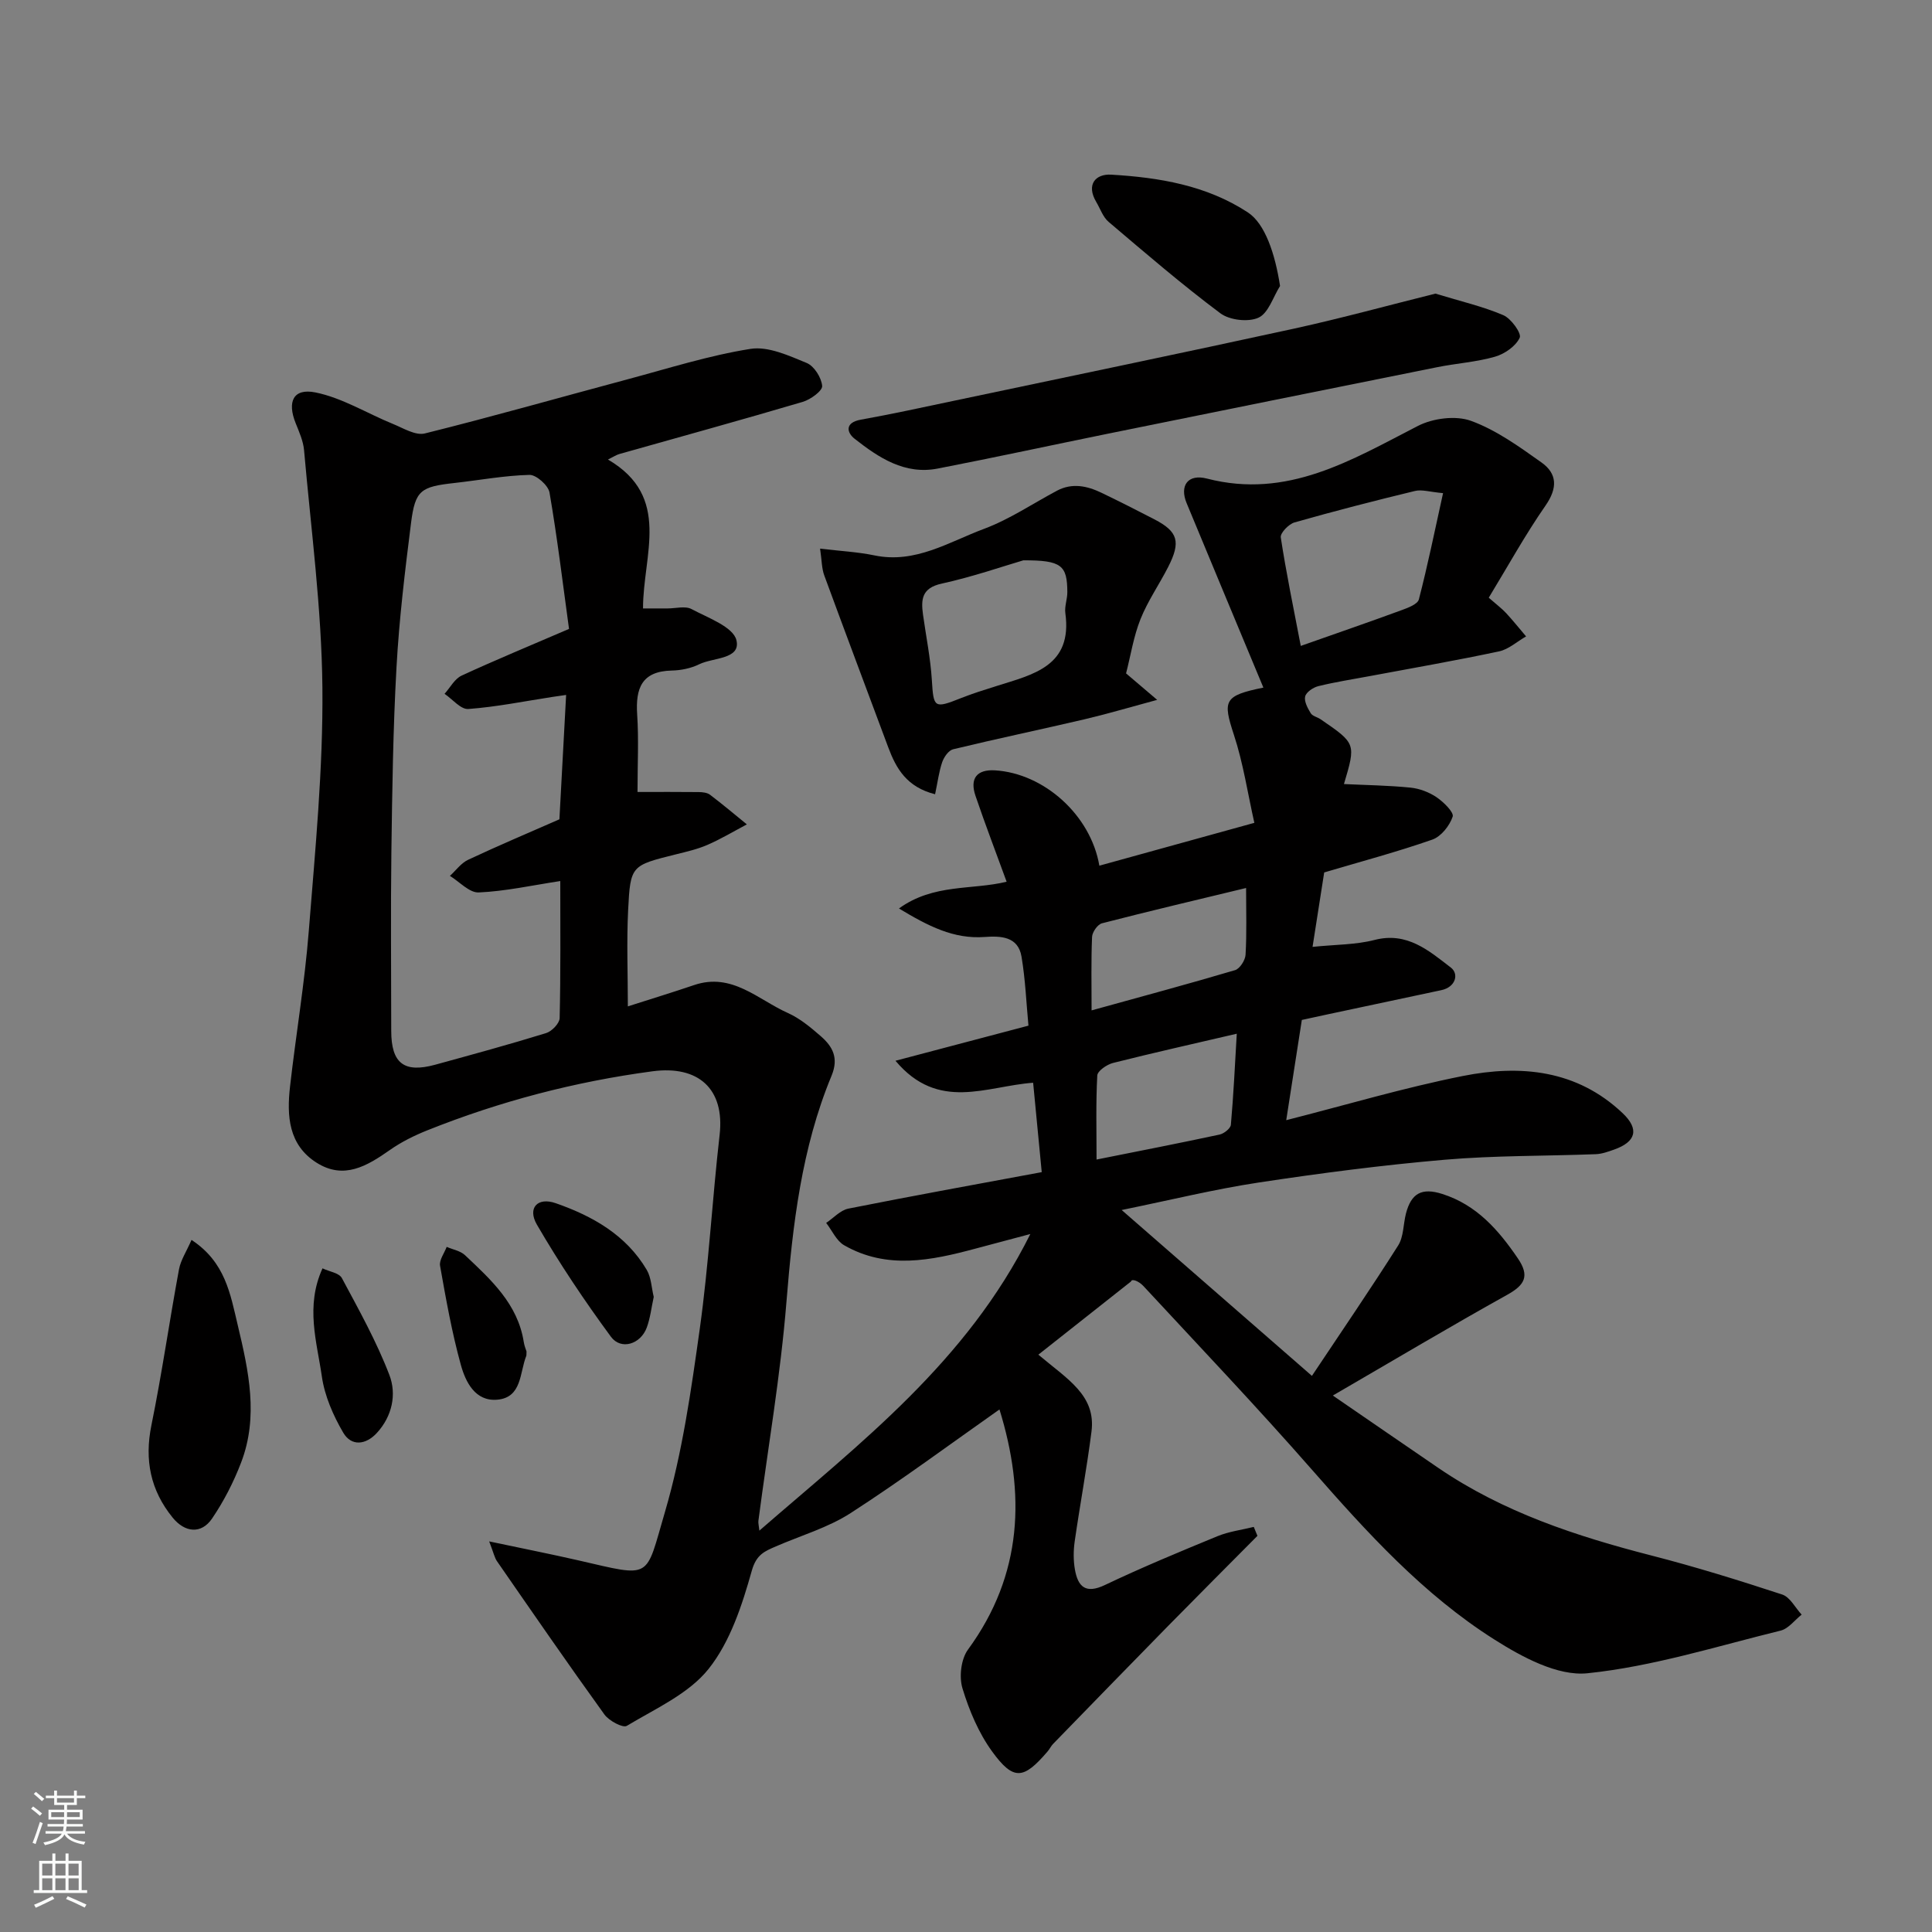 <svg enable-background="new 0 0 400 400" viewBox="0 0 400 400" xmlns="http://www.w3.org/2000/svg"><rect x="0" y="0" width="400" height="400" fill="#808080" stroke="none"/><g fill="#010000"><path d="m101.28 319.13c7.08 1.5 12.8 2.63 18.48 3.93 15.4 3.53 13.78 4.03 17.91-10.02 3.61-12.29 5.42-25.18 7.21-37.92 1.86-13.32 2.58-26.79 4.11-40.16 1.09-9.52-4.4-14.43-13.9-13.16-16.1 2.15-31.61 6.22-46.64 12.23-2.7 1.08-5.38 2.41-7.75 4.08-4.71 3.3-9.49 6.18-15.13 2.63-5.86-3.69-6.21-9.72-5.52-15.8 1.22-10.74 3.03-21.42 3.88-32.18 1.33-16.78 2.98-33.61 2.82-50.4-.16-16.4-2.36-32.79-3.8-49.17-.17-1.89-1.01-3.76-1.73-5.56-1.8-4.46-.51-7.31 4.09-6.38 5.55 1.12 10.67 4.33 16.02 6.51 2.16.88 4.69 2.46 6.63 1.98 14.04-3.49 27.96-7.46 41.94-11.2 8.46-2.26 16.88-4.95 25.49-6.31 3.66-.58 7.93 1.4 11.63 2.92 1.55.64 3.06 3.05 3.2 4.76.08 1.01-2.4 2.81-4.01 3.29-12.62 3.73-25.31 7.22-37.98 10.8-.6.17-1.14.54-2.36 1.14 13.24 7.73 7.25 19.71 7.26 30.83h5.1c1.67 0 3.64-.56 4.94.13 3.42 1.82 8.64 3.69 9.3 6.45.95 3.98-4.83 3.56-7.71 4.98-1.7.84-3.77 1.26-5.68 1.3-6.24.14-7.52 3.69-7.16 9.12.34 5.12.07 10.28.07 16.02 4.46 0 8.57-.03 12.68.02.79.01 1.75.11 2.34.56 2.6 1.97 5.09 4.07 7.62 6.13-2.72 1.44-5.37 3.03-8.18 4.25-2.07.9-4.33 1.41-6.53 1.96-9.21 2.3-9.41 2.27-9.87 11.5-.33 6.61-.06 13.25-.06 19.97 4.77-1.53 9.26-2.9 13.71-4.41 7.85-2.67 13.23 3.02 19.42 5.78 2.48 1.11 4.71 2.97 6.79 4.78 2.47 2.15 3.79 4.5 2.25 8.22-6.21 14.98-8.04 30.82-9.34 46.88-1.22 15.14-3.83 30.17-5.8 45.25-.06.48.09.98.2 2.04 20.95-18.2 42.9-34.92 56.1-61.41-4.45 1.19-7.94 2.11-11.42 3.04-9.13 2.45-18.29 4.36-27.14-.72-1.59-.92-2.49-3.05-3.71-4.62 1.53-1.02 2.94-2.63 4.6-2.96 13.26-2.64 26.58-5.05 40.03-7.55-.6-6.23-1.18-12.33-1.78-18.51-9.68.7-19.61 6.04-28.5-4.55 9.48-2.5 18.27-4.83 27.53-7.27-.44-4.62-.63-9.52-1.44-14.31-.71-4.2-4.35-4.28-7.62-4.05-6.43.47-11.69-2.25-17.75-5.9 7.17-5.19 15.13-3.78 22.29-5.54-2.13-5.85-4.4-11.77-6.44-17.77-1.24-3.63.3-5.5 4-5.29 10.14.6 19.84 9.22 21.64 19.74 10.34-2.86 20.63-5.71 32.09-8.87-1.37-6.06-2.29-12.32-4.24-18.24-2.32-7.08-2.09-8.09 6.11-9.76-5.35-12.84-10.64-25.52-15.9-38.21-1.48-3.58.24-6.1 4.24-5.06 16.66 4.3 29.9-3.84 43.66-10.91 3.1-1.59 7.81-2.2 10.98-1.05 5.23 1.9 9.98 5.34 14.6 8.62 3.27 2.32 3.35 5.29.85 8.9-4.24 6.1-7.84 12.64-11.77 19.1 1.68 1.47 2.73 2.25 3.61 3.2 1.43 1.55 2.75 3.2 4.12 4.81-1.86 1.06-3.6 2.67-5.59 3.1-8.92 1.9-17.92 3.46-26.89 5.14-3.51.66-7.06 1.2-10.53 2.06-1.07.26-2.5 1.23-2.73 2.13-.25 1.01.51 2.42 1.15 3.47.37.61 1.38.8 2.05 1.26 7.33 5.02 7.32 5.03 4.83 13.41 4.59.22 9.21.28 13.79.74 1.86.19 3.84.94 5.39 1.99 1.45.99 3.63 3.12 3.33 4.02-.63 1.88-2.4 4.12-4.21 4.75-7.2 2.52-14.59 4.49-22.39 6.8-.73 4.67-1.53 9.75-2.41 15.41 4.79-.49 8.94-.43 12.82-1.43 6.76-1.76 11.29 2.24 15.82 5.72 1.69 1.3 1.02 4.03-1.97 4.67-7.8 1.65-15.6 3.32-23.4 4.98-1.89.4-3.78.82-5.49 1.19-1.09 7-2.14 13.7-3.23 20.75 12.35-3.14 24.33-6.71 36.53-9.14 11.96-2.39 23.64-1.31 33.14 7.71 3.47 3.3 2.76 5.92-1.82 7.53-1.22.43-2.49.89-3.75.94-10.43.4-20.9.26-31.29 1.15-12.88 1.11-25.73 2.78-38.52 4.72-9.11 1.38-18.1 3.59-28.36 5.69 13.61 11.87 26.17 22.82 39.39 34.34 6.22-9.33 12.19-18.06 17.85-26.99 1.15-1.81 1.05-4.39 1.61-6.59 1.1-4.27 3.31-5.43 7.54-4.08 7.09 2.26 11.62 7.43 15.64 13.34 2.49 3.66 1.43 5.51-2.22 7.54-11.8 6.57-23.41 13.49-36.09 20.85 7.79 5.35 14.83 10.2 21.89 15.02 13.41 9.14 28.51 14.1 44.06 18.1 9.12 2.34 18.14 5.14 27.09 8.08 1.62.53 2.7 2.73 4.02 4.16-1.44 1.14-2.73 2.91-4.35 3.31-13.28 3.26-26.5 7.44-39.99 8.83-6.18.64-13.56-3.36-19.3-7-14.7-9.31-26.34-22.13-37.76-35.16-11.33-12.93-23.19-25.4-34.88-38.01-.96-1.03-2.43-1.59-2.56-.95-6.36 5.02-12.72 10.04-19.19 15.16 6.04 5.1 11.96 8.41 11 15.93-.97 7.61-2.39 15.17-3.48 22.76-.27 1.9-.28 3.92.05 5.8.63 3.56 2.22 5.1 6.21 3.2 7.65-3.64 15.48-6.89 23.31-10.11 2.37-.97 5-1.3 7.51-1.92.25.62.5 1.23.76 1.85-6.16 6.21-12.35 12.4-18.48 18.64-7.97 8.12-15.89 16.28-23.82 24.43-.45.46-.73 1.09-1.16 1.58-4.97 5.81-7.04 6.09-11.47 0-2.79-3.84-4.75-8.49-6.14-13.07-.73-2.39-.3-6.06 1.14-8.03 11.41-15.59 11.88-32.38 6.52-49.72-10.2 7.17-20.28 14.66-30.82 21.46-4.68 3.02-10.28 4.64-15.46 6.89-2.32 1.01-4.04 1.66-4.99 5.01-2 7.11-4.45 14.69-8.93 20.33-4.12 5.19-11.03 8.25-16.96 11.82-.82.49-3.69-1.05-4.63-2.35-7.54-10.45-14.85-21.06-22.19-31.66-.54-.72-.71-1.69-1.67-4.18zm16.53-188.92c-1.3-9.48-2.43-18.9-4.04-28.24-.26-1.48-2.74-3.68-4.14-3.65-5.2.13-10.37 1.1-15.56 1.68-6.97.77-8.11 1.5-8.97 8.28-1.25 9.93-2.46 19.89-3.01 29.88-.71 12.74-.89 25.51-1.06 38.28-.16 12.31-.03 24.64-.03 36.96 0 6.74 2.63 8.81 9.1 7.04 7.68-2.11 15.36-4.2 22.97-6.55 1.18-.36 2.77-2.01 2.8-3.1.22-9.44.13-18.89.13-28.38-5.89.9-11.37 2.12-16.89 2.36-1.93.09-3.97-2.21-5.96-3.43 1.25-1.13 2.31-2.65 3.77-3.33 6.2-2.91 12.51-5.58 18.9-8.38.46-8.46.92-16.94 1.39-25.75-1.56.22-2.19.31-2.83.41-5.8.89-11.58 2.07-17.42 2.5-1.56.12-3.28-2.03-4.92-3.14 1.16-1.29 2.08-3.1 3.53-3.77 6.94-3.21 14.03-6.13 22.24-9.67zm180.96-28.11c-2.76-.25-4.4-.8-5.82-.45-8.35 2.02-16.67 4.16-24.93 6.51-1.2.34-2.98 2.19-2.85 3.1 1.11 7.29 2.62 14.53 4.14 22.47 7.49-2.64 14.22-4.96 20.89-7.41 1.32-.48 3.31-1.23 3.56-2.22 1.83-7.04 3.28-14.17 5.01-22zm-42.71 111.92c-8.91 2.08-17.29 3.95-25.61 6.05-1.28.32-3.22 1.65-3.27 2.6-.31 5.71-.15 11.45-.15 17.4 8.95-1.79 17.23-3.4 25.47-5.17.92-.2 2.27-1.27 2.34-2.03.55-6.18.84-12.38 1.22-18.85zm1.93-30.17c-10.28 2.48-20.09 4.79-29.84 7.31-.9.23-2.01 1.82-2.05 2.82-.21 4.93-.1 9.87-.1 15.21 10.33-2.86 20.05-5.47 29.7-8.33.99-.29 2.12-2.06 2.18-3.2.26-4.46.11-8.94.11-13.81z"/><path d="m193.6 164.44c-5.86-1.48-8.05-5.3-9.69-9.69-4.42-11.87-8.89-23.73-13.26-35.63-.53-1.44-.5-3.08-.86-5.53 4.2.5 7.79.68 11.26 1.4 8.47 1.76 15.41-2.79 22.69-5.5 5.28-1.97 10.08-5.23 15.1-7.9 3.14-1.66 6.23-1 9.22.44 3.69 1.78 7.35 3.62 10.98 5.51 4.85 2.53 5.48 4.62 2.82 9.84-1.85 3.63-4.23 7.04-5.73 10.8-1.43 3.57-2.02 7.47-2.99 11.24 1.7 1.45 3.39 2.88 6.44 5.48-5.97 1.61-10.51 2.96-15.12 4.04-9.03 2.11-18.12 4.01-27.13 6.19-.94.23-1.9 1.62-2.26 2.67-.67 1.97-.93 4.09-1.47 6.64zm18.27-48.43c-4.14 1.21-10.43 3.4-16.9 4.82-4.13.9-4.31 3.26-3.87 6.43.63 4.52 1.55 9.02 1.83 13.55.36 5.77.46 5.94 6.05 3.72 2.41-.96 4.9-1.73 7.38-2.51 7.53-2.38 15.72-4.08 14.21-15.06-.2-1.41.42-2.92.41-4.38-.03-5.52-1.17-6.6-9.11-6.57z"/><path d="m297.19 60.79c5.2 1.59 9.79 2.64 14.05 4.46 1.62.69 3.82 3.77 3.4 4.67-.82 1.76-3.11 3.35-5.11 3.93-3.89 1.12-8.02 1.37-12.01 2.18-22.67 4.55-45.32 9.13-67.98 13.73-11.8 2.4-23.58 4.96-35.4 7.25-6.83 1.33-12.21-2.25-17.19-6.16-1.65-1.29-2.09-3.36 1.27-3.96 6.4-1.15 12.76-2.54 19.12-3.88 23.56-4.97 47.14-9.86 70.67-14.99 9.83-2.16 19.54-4.83 29.18-7.23z"/><path d="m39.65 256.71c7 4.6 8.03 11.17 9.58 17.68 2.26 9.48 4.33 18.92.69 28.41-1.55 4.06-3.59 8.03-6.03 11.62-2.21 3.23-5.6 2.92-8.15-.22-4.58-5.64-5.86-11.91-4.39-19.13 2.18-10.7 3.72-21.53 5.71-32.27.36-1.93 1.56-3.71 2.59-6.09z"/><path d="m265.02 59.21c-1.44 2.28-2.4 5.62-4.46 6.56-2.12.97-5.99.52-7.9-.91-7.97-5.96-15.54-12.48-23.14-18.93-1.17-.99-1.72-2.72-2.55-4.11-2.15-3.62-.13-5.85 3.08-5.66 9.93.58 19.76 2.21 28.31 7.82 3.57 2.34 5.64 8.59 6.66 15.23z"/><path d="m135.35 268.51c-.49 2.24-.72 4.38-1.44 6.34-1.27 3.46-5.34 4.75-7.43 1.9-5.49-7.46-10.67-15.2-15.32-23.2-2-3.45.13-5.75 3.87-4.45 7.63 2.66 14.6 6.57 18.88 13.83.93 1.6.98 3.72 1.44 5.58z"/><path d="m66.77 262.6c1.41.67 3.44.95 4.01 2.01 3.52 6.57 7.18 13.13 9.84 20.07 1.52 3.97.6 8.51-2.58 11.98-2.29 2.5-5.28 2.84-6.97-.03-2.08-3.55-3.85-7.6-4.43-11.62-1.03-7.19-3.45-14.52.13-22.41z"/><path d="m109.01 279.8c-.03.59 0 .78-.05.92-1.39 3.46-.87 8.61-5.99 9.07-4.58.41-6.58-3.66-7.56-7.22-1.86-6.72-3.08-13.63-4.3-20.5-.21-1.19.88-2.61 1.37-3.92 1.28.56 2.83.82 3.78 1.71 5.38 5.08 10.94 10.09 12.18 17.99.12.8.45 1.56.57 1.95z"/></g><path d="m6.44 374.46.42-.45c.65.47 1.27.95 1.85 1.44l-.45.49c-.65-.56-1.25-1.06-1.82-1.48m.93 7.33-.63-.26c.55-1.36 1.05-2.8 1.52-4.33.19.1.38.19.59.27-.46 1.29-.95 2.73-1.48 4.32m-.38-10.38.44-.42c.43.34 1.01.82 1.74 1.44l-.49.49c-.53-.51-1.09-1.01-1.69-1.51m2.5.35h1.72v-1.04h.59v1.04h3.52v-1.04h.59v1.04h1.75v.53h-1.75v1.42h-2.03v.97h3.22v2.03h-3.24c0 .35-.01.66-.03.93h3.32v.53h-3.37c-.03.27-.08.58-.15.94h3.96v.53h-3.71c.67.92 1.93 1.48 3.79 1.68-.13.24-.23.44-.29.59-2.13-.38-3.48-1.08-4.04-2.12-.43.97-1.77 1.72-4.03 2.23-.09-.19-.2-.37-.33-.55 2.1-.42 3.37-1.03 3.81-1.83h-3.36v-.53h3.58c.08-.29.13-.61.16-.94h-3.33v-.53h3.39c.02-.27.04-.58.04-.93h-3.23v-2.03h3.25v-.97h-2.07v-1.42h-1.73zm1.12 3.44v1h2.65c.01-.3.02-.44.01-.4v-.25-.35zm1.19-2h3.52v-.91h-3.52zm4.71 2h-2.63v.59c0 .15-.01.28-.01.4h2.64z" fill="#fafbfa"/><path d="m13.56 383.74h.63v1.52h2.72v6.07h1.13v.6h-11.06v-.6h1.13v-6.07h2.73v-1.52h.63v1.52h2.1v-1.52zm-2.69 8.83.38.56c-1.24.63-2.53 1.25-3.85 1.85-.1-.21-.21-.42-.34-.63 1.36-.55 2.63-1.15 3.81-1.78m-2.13-4.27h2.1v-2.45h-2.1zm0 3.04h2.1v-2.46h-2.1zm2.72-3.04h2.1v-2.45h-2.1zm0 3.04h2.1v-2.46h-2.1zm6.07 3.6c-1.41-.71-2.7-1.3-3.86-1.78l.35-.56c1.45.62 2.75 1.19 3.88 1.72zm-1.25-9.09h-2.1v2.45h2.1zm-2.09 5.49h2.1v-2.46h-2.1z" fill="#fafbfa"/></svg>